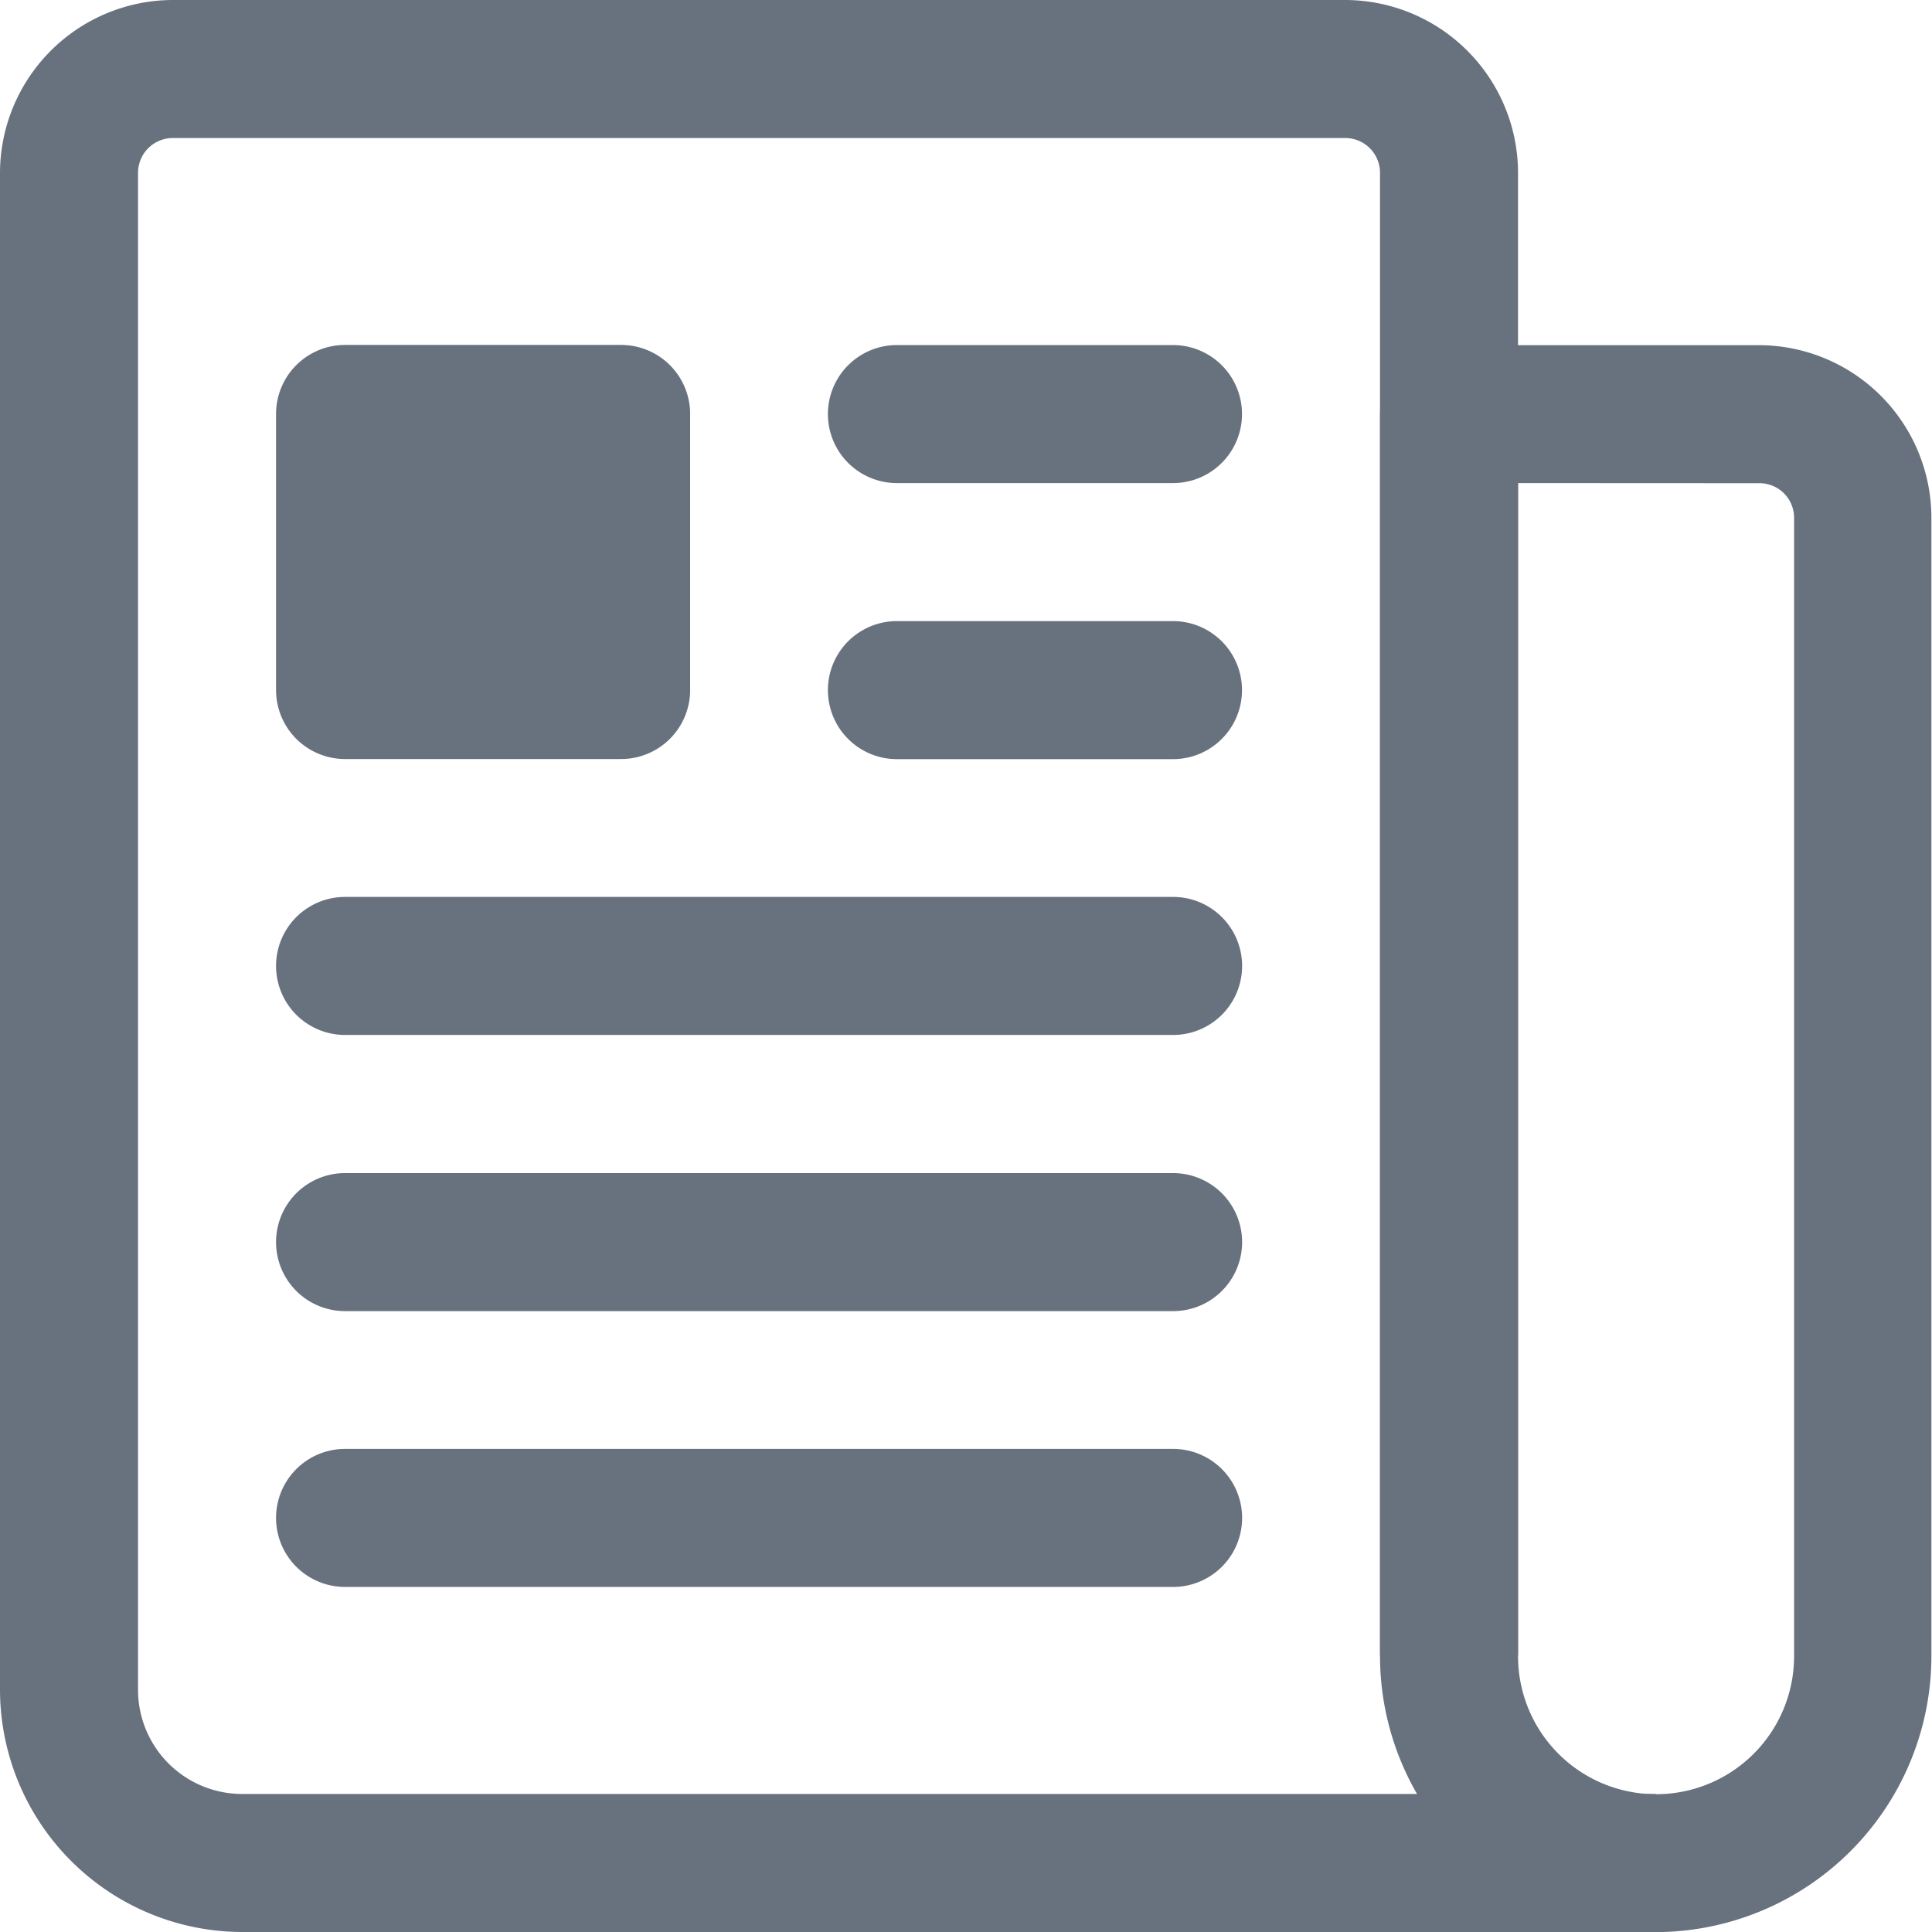 <svg id="Component_26_1" data-name="Component 26 – 1" xmlns="http://www.w3.org/2000/svg" width="16.209" height="16.209" viewBox="0 0 16.209 16.209">
  <g id="Group_124" data-name="Group 124">
    <path id="Path_125" data-name="Path 125" d="M45.893,48.209H34.026A2.036,2.036,0,0,1,32,46.185V33.447A1.454,1.454,0,0,1,33.446,32h9.843a1.453,1.453,0,0,1,1.447,1.446V45.888H43.578V33.447a.292.292,0,0,0-.291-.289H33.447a.292.292,0,0,0-.289.291V46.183a.874.874,0,0,0,.87.868H45.893Z" transform="translate(-32 -32)" fill="#68717e"/>
  </g>
  <g id="Group_125" data-name="Group 125" transform="translate(11.578 2.895)">
    <path id="Path_126" data-name="Path 126" d="M354.316,125.315A2.318,2.318,0,0,1,352,123v-10.42a.579.579,0,0,1,.579-.579h2.6a1.449,1.449,0,0,1,1.447,1.447V123A2.318,2.318,0,0,1,354.316,125.315Zm-1.158-12.157V123a1.158,1.158,0,0,0,2.316,0v-9.552a.29.29,0,0,0-.289-.289Z" transform="translate(-352 -112)" fill="#68717e"/>
  </g>
  <g id="Group_126" data-name="Group 126" transform="translate(6.947 2.895)">
    <path id="Path_127" data-name="Path 127" d="M226.894,113.158h-2.316a.579.579,0,0,1,0-1.158h2.316a.579.579,0,0,1,0,1.158Z" transform="translate(-224 -112)" fill="#68717e"/>
  </g>
  <g id="Group_127" data-name="Group 127" transform="translate(6.947 5.211)">
    <path id="Path_128" data-name="Path 128" d="M226.894,177.158h-2.316a.579.579,0,0,1,0-1.158h2.316a.579.579,0,0,1,0,1.158Z" transform="translate(-224 -176)" fill="#68717e"/>
  </g>
  <g id="Group_128" data-name="Group 128" transform="translate(2.316 7.525)">
    <path id="Path_129" data-name="Path 129" d="M103.526,241.158H96.579a.579.579,0,1,1,0-1.158h6.947a.579.579,0,1,1,0,1.158Z" transform="translate(-96 -240)" fill="#68717e"/>
  </g>
  <g id="Group_129" data-name="Group 129" transform="translate(2.316 9.842)">
    <path id="Path_130" data-name="Path 130" d="M103.526,305.158H96.579a.579.579,0,0,1,0-1.158h6.947a.579.579,0,0,1,0,1.158Z" transform="translate(-96 -304)" fill="#68717e"/>
  </g>
  <g id="Group_130" data-name="Group 130" transform="translate(2.316 12.156)">
    <path id="Path_131" data-name="Path 131" d="M103.526,369.158H96.579a.579.579,0,1,1,0-1.158h6.947a.579.579,0,1,1,0,1.158Z" transform="translate(-96 -368)" fill="#68717e"/>
  </g>
  <g id="Group_131" data-name="Group 131" transform="translate(2.316 2.895)">
    <path id="Path_132" data-name="Path 132" d="M98.894,115.473H96.579a.579.579,0,0,1-.579-.579v-2.316a.579.579,0,0,1,.579-.579h2.316a.579.579,0,0,1,.579.579v2.316A.579.579,0,0,1,98.894,115.473Z" transform="translate(-96 -112)" fill="#68717e"/>
  </g>
</svg>
